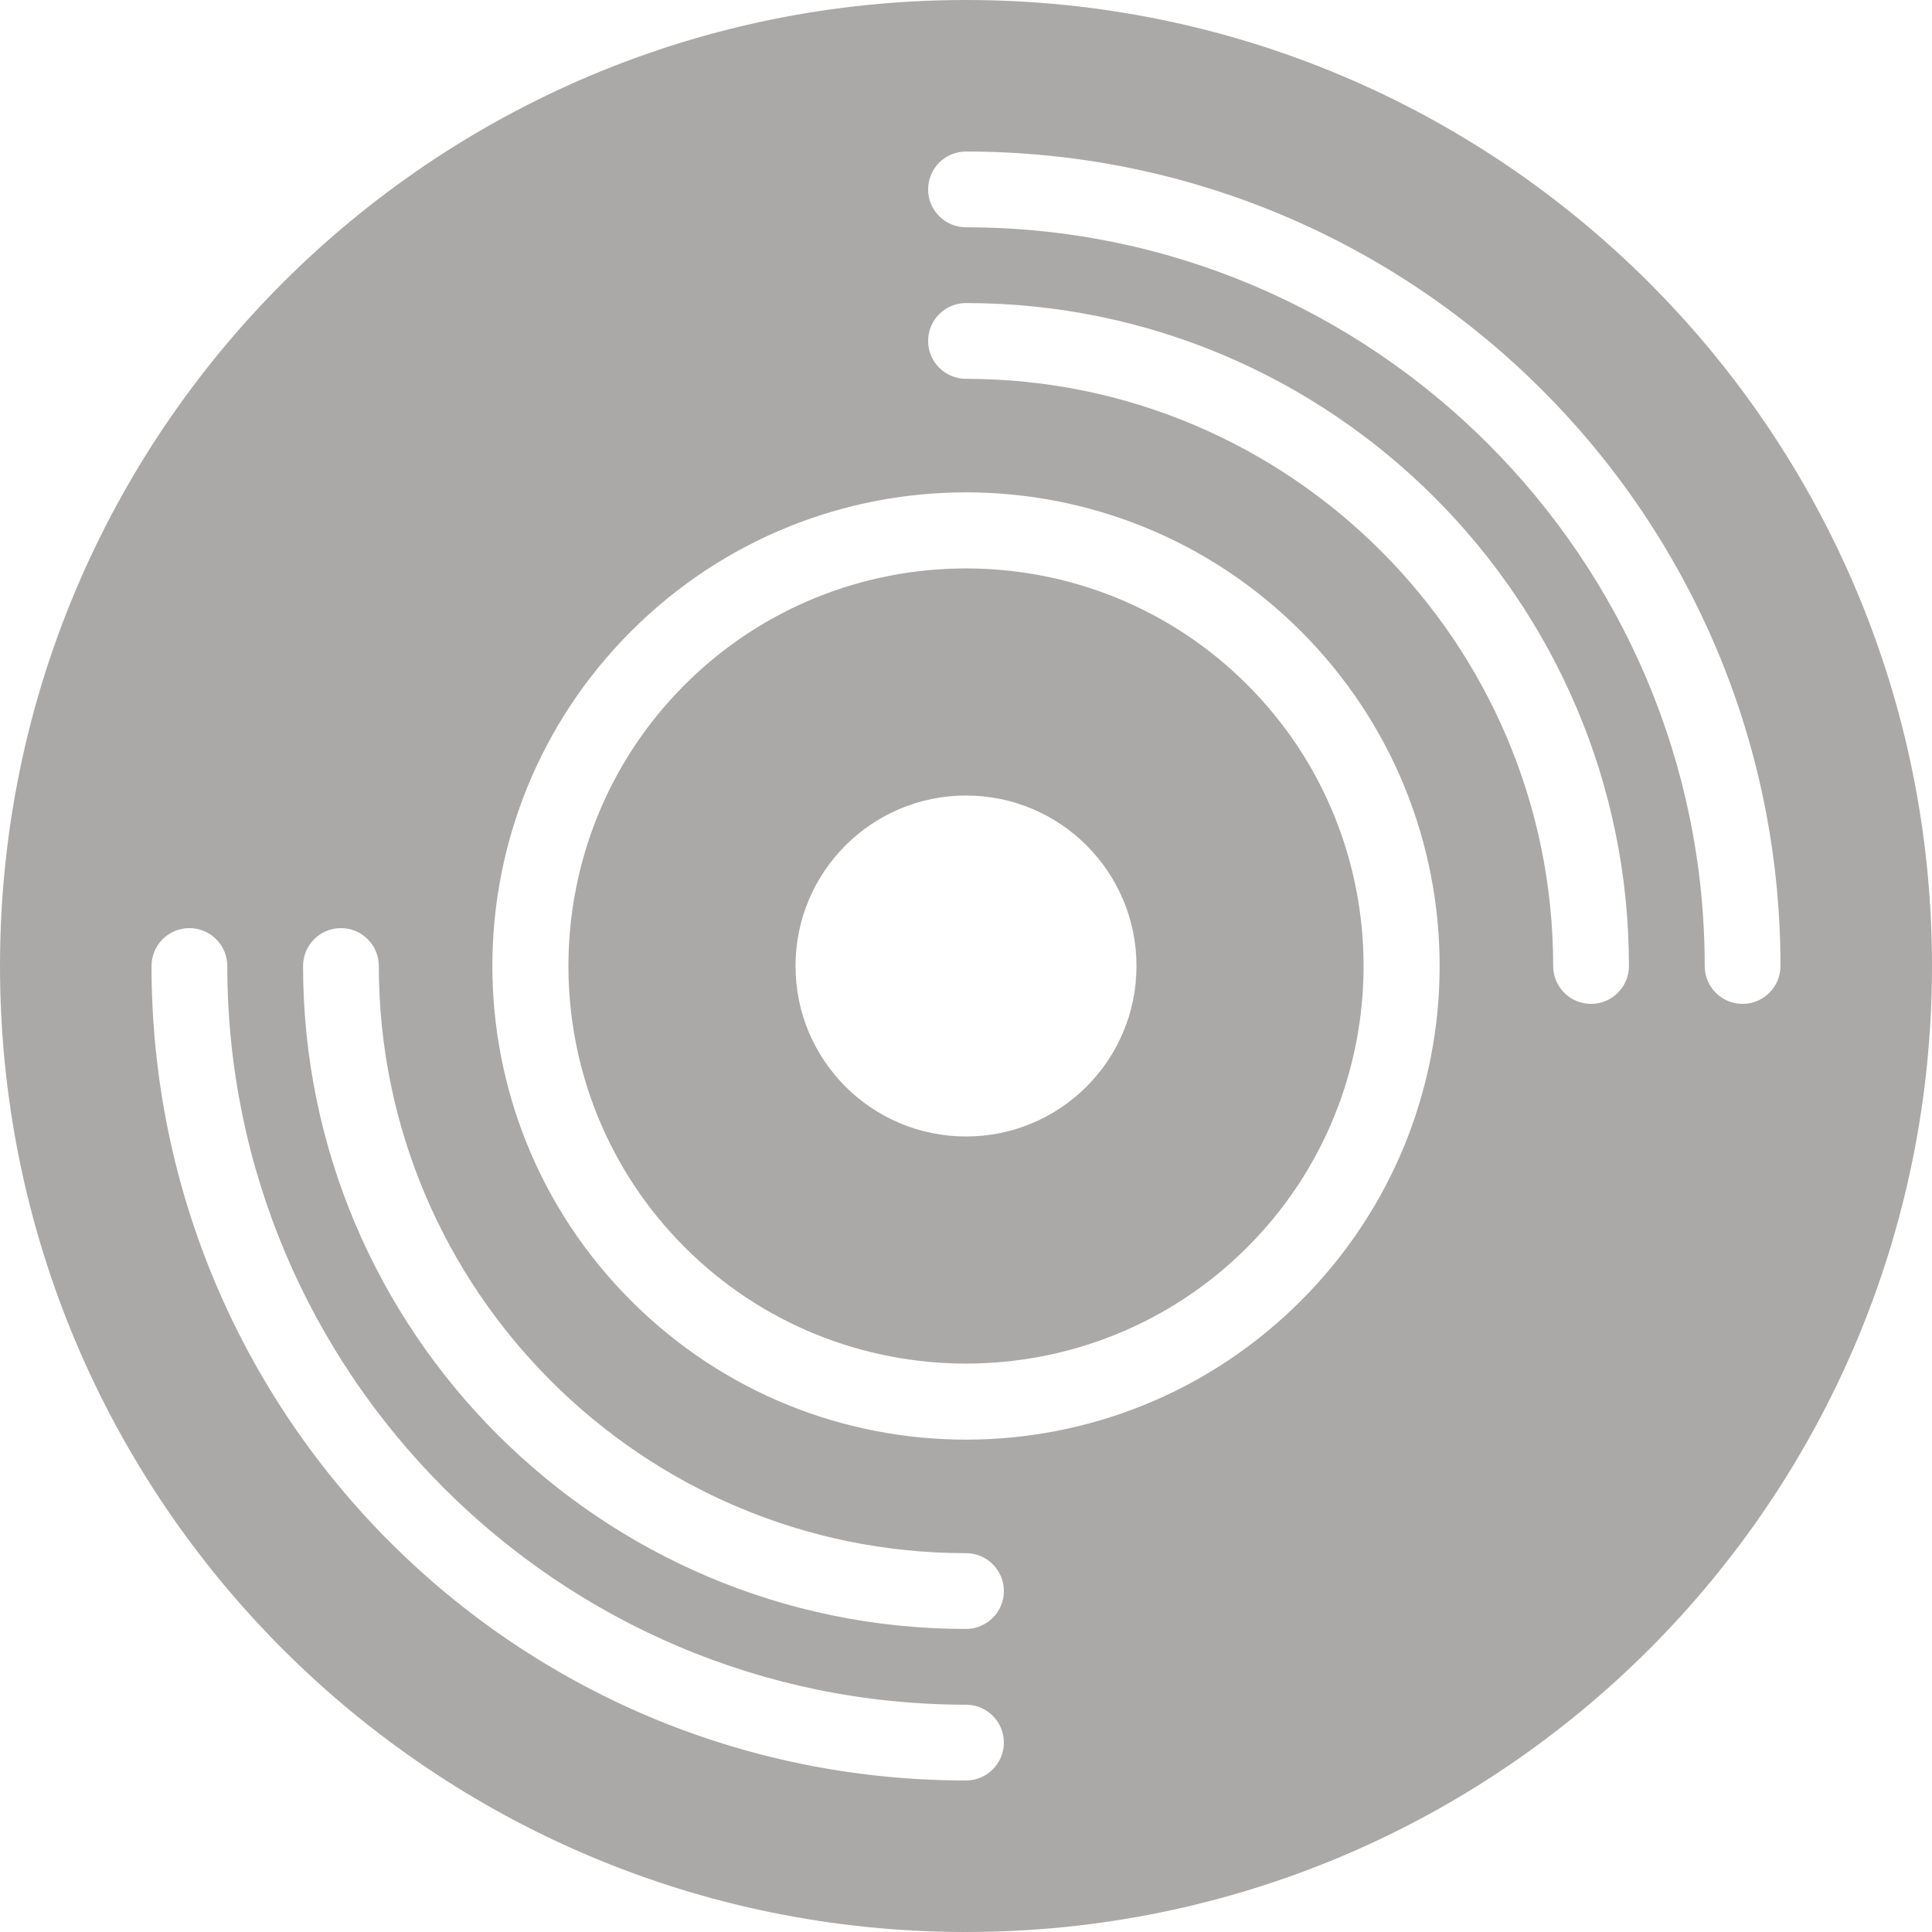 <?xml version="1.0" encoding="UTF-8" standalone="no"?><svg xmlns="http://www.w3.org/2000/svg" xmlns:xlink="http://www.w3.org/1999/xlink" fill="#aba9a8" height="510" preserveAspectRatio="xMidYMid meet" version="1" viewBox="1.0 1.0 510.0 510.0" width="510" zoomAndPan="magnify"><g><g><g><g id="change1_1"><path d="M181.754,181.754c-40.94,40.939-40.94,107.553,0,148.492c40.94,40.941,107.554,40.94,148.492,0 c40.939-40.939,40.939-107.553,0-148.492C289.308,140.815,222.695,140.812,181.754,181.754z M256,301c-24.869,0-45-20.126-45-45 c0-24.831,20.126-45,45-45c24.87,0,45,20.126,45,45C301,280.871,280.874,301,256,301z"/><path d="M256,1C115.05,1,1,115.07,1,256c0,140.95,114.07,255,255,255c140.951,0,255-114.07,255-255C511,115.05,396.93,1,256,1z M256,471c-118.787,0-215-96.095-215-215c0-5.523,4.477-10,10-10s10,4.477,10,10c0,107.523,87.477,195,195,195 c5.522,0,10,4.477,10,10S261.522,471,256,471z M256,431c-96.495,0-175-78.505-175-175c0-5.523,4.477-10,10-10s10,4.477,10,10 c0,85.467,69.533,155,155,155c5.522,0,10,4.477,10,10S261.522,431,256,431z M344.389,344.389 c-48.851,48.85-127.921,48.855-176.777,0c-48.85-48.851-48.855-127.921,0-176.777c48.851-48.85,127.921-48.855,176.777,0 C393.238,216.46,393.245,295.533,344.389,344.389z M421,266c-5.522,0-10-4.477-10-10c0-85.467-69.533-155-155-155 c-5.523,0-10-4.477-10-10s4.477-10,10-10c96.495,0,175,78.505,175,175C431,261.523,426.522,266,421,266z M461,266 c-5.522,0-10-4.477-10-10c0-107.523-87.477-195-195-195c-5.523,0-10-4.477-10-10s4.477-10,10-10c118.779,0,215,96.096,215,215 C471,261.523,466.522,266,461,266z"/></g></g></g></g></svg>